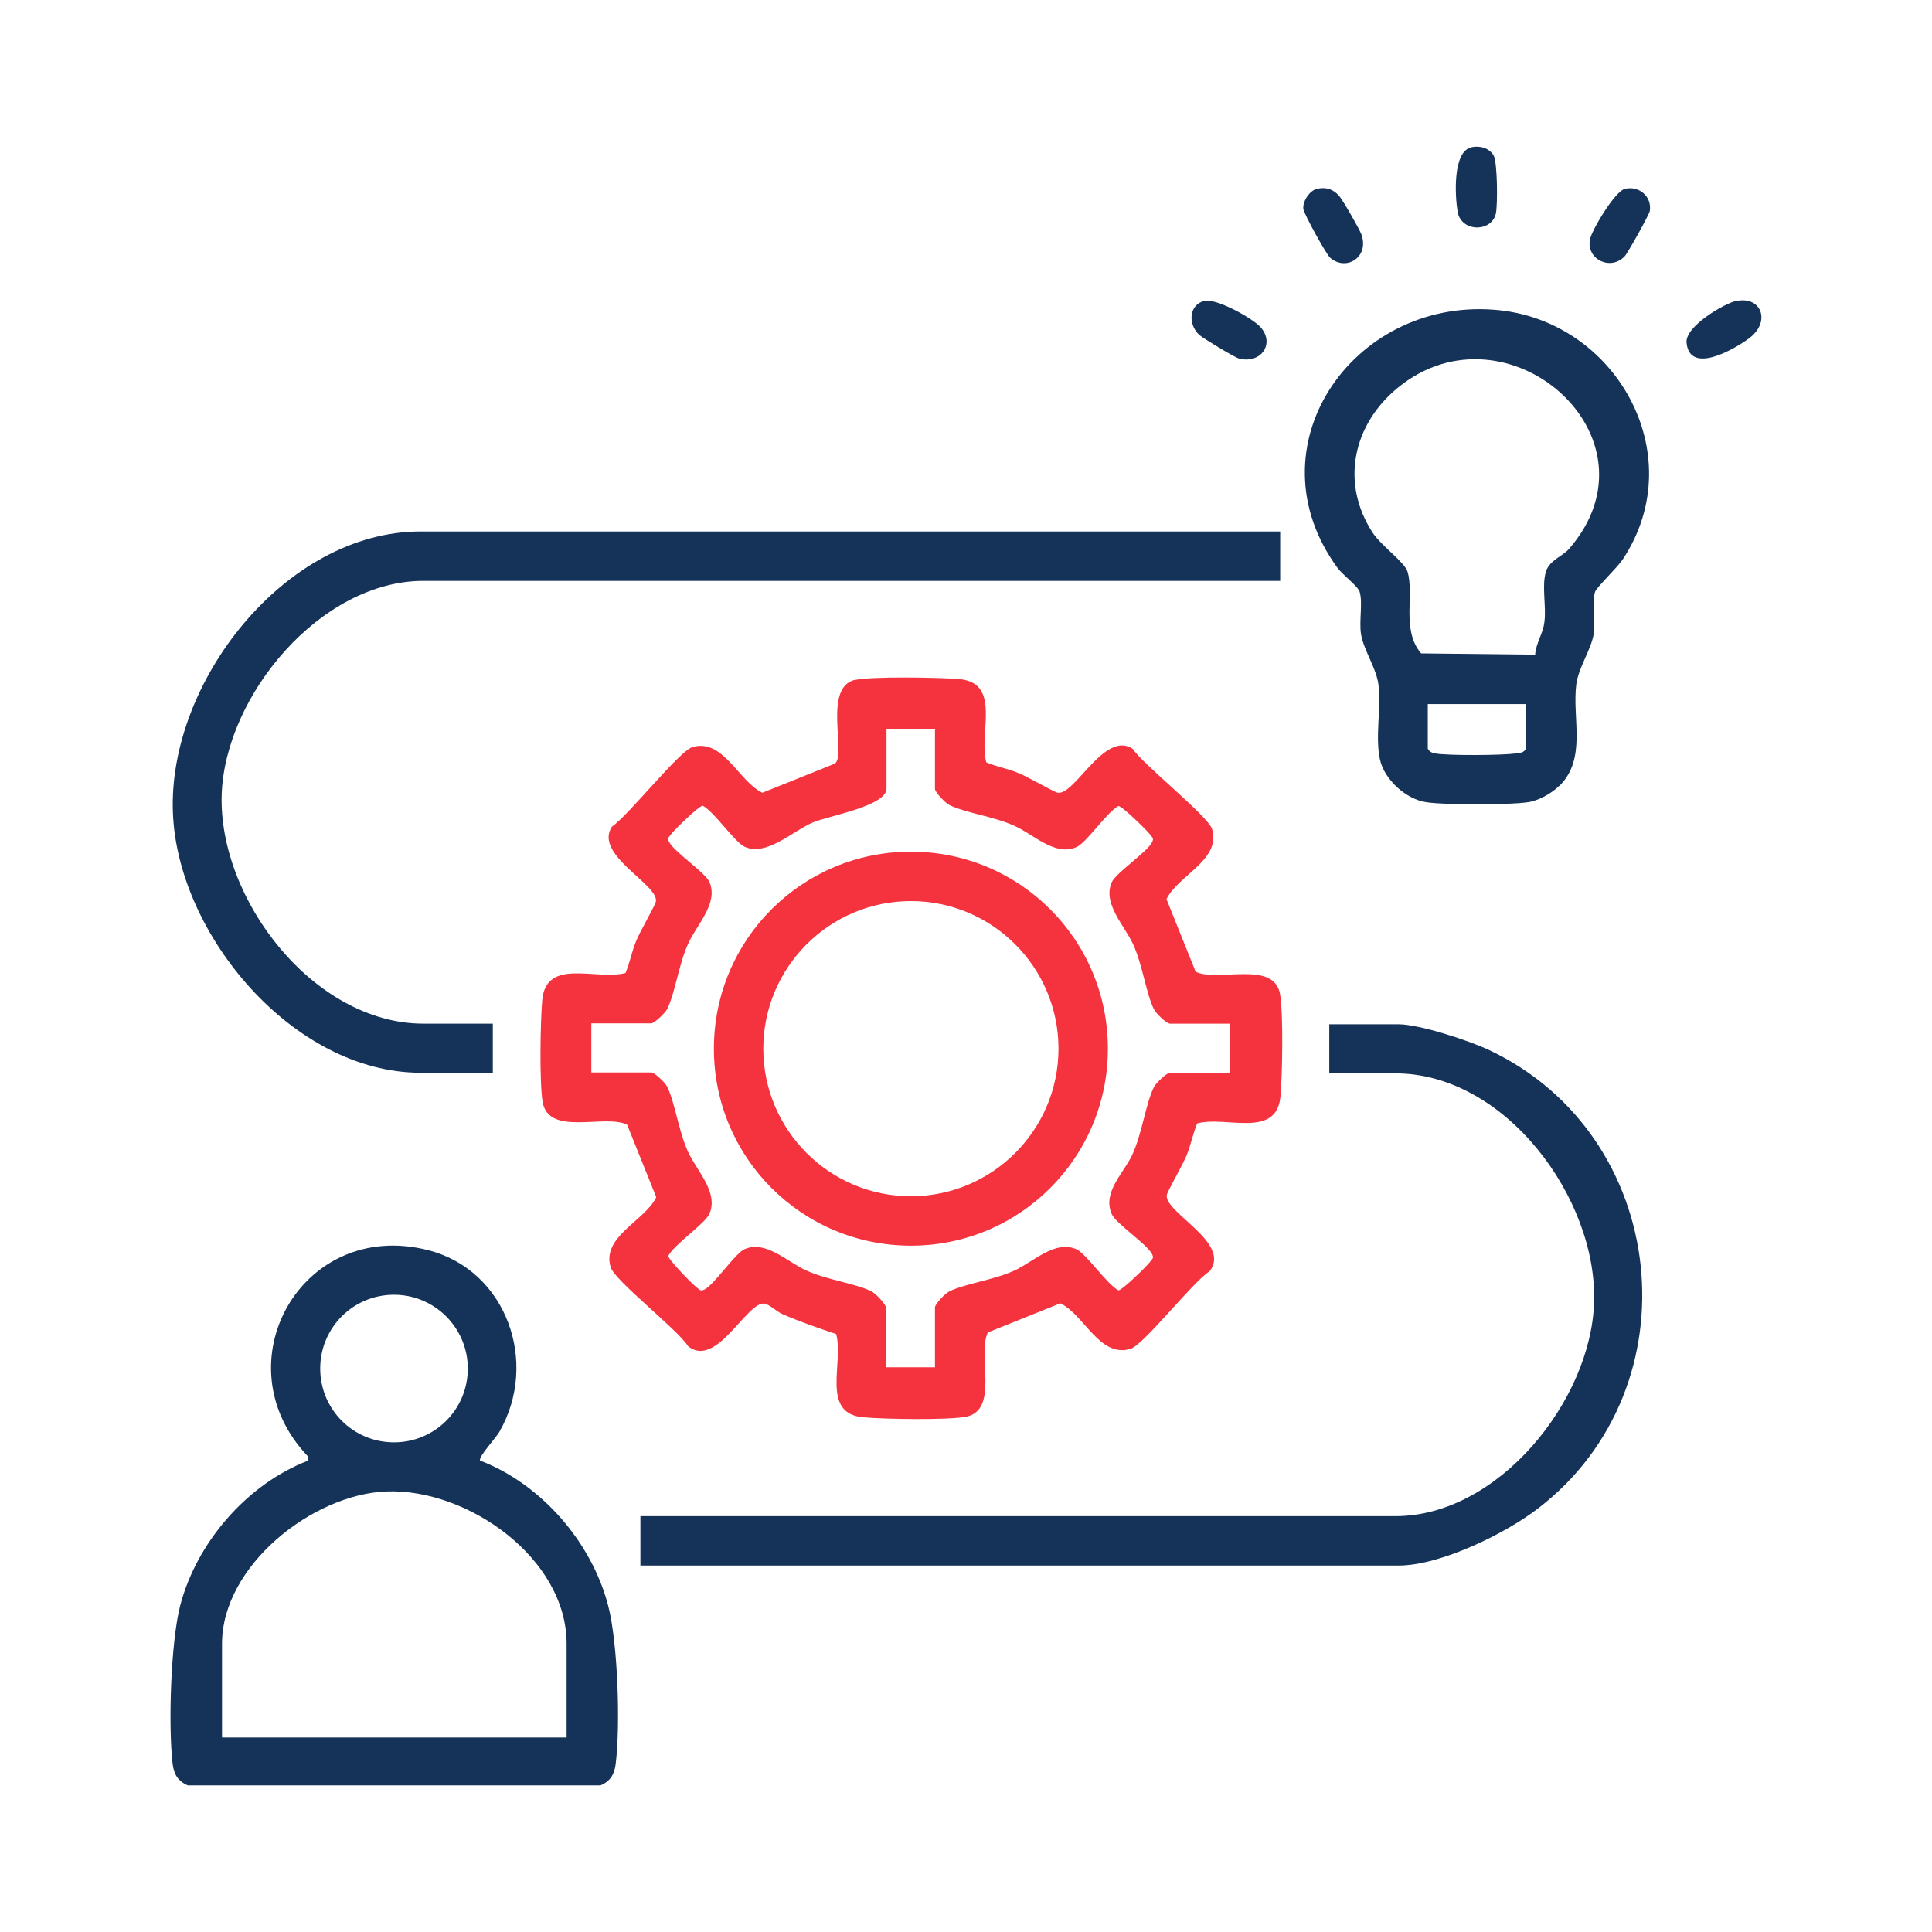 <svg xmlns="http://www.w3.org/2000/svg" id="Layer_1" viewBox="0 0 61 61"><defs><style>      .st0 {        fill: #153359;      }      .st1 {        fill: #f5333f;      }    </style></defs><g><path class="st0" d="M46.45,4.65c.27-.06.57.02.71.26.12.22.13,1.55.07,1.83-.13.6-1.11.6-1.21-.07-.08-.48-.16-1.89.44-2.02Z"></path><path class="st0" d="M41.59,5.96c.28-.06.49.01.68.21.12.13.64,1.04.71,1.22.27.72-.47,1.19-.98.75-.12-.1-.84-1.4-.85-1.55-.02-.24.2-.58.44-.63Z"></path><path class="st0" d="M51.31,5.96c.45-.1.85.25.78.7-.02.12-.7,1.34-.8,1.44-.45.46-1.21.08-1.09-.54.06-.3.79-1.53,1.11-1.6Z"></path><path class="st0" d="M38.04,9.5c.38-.08,1.51.55,1.76.83.47.53,0,1.17-.68.99-.13-.03-1.14-.64-1.26-.75-.37-.35-.31-.96.17-1.07Z"></path><path class="st0" d="M54.85,9.5c.77-.15,1.08.68.35,1.2-.44.32-1.85,1.15-1.95.12-.05-.51,1.18-1.24,1.6-1.33Z"></path></g><path class="st1" d="M26.99,21.47c.52-.12,2.68-.08,3.29-.03,1.36.12.61,1.72.86,2.63.33.14.69.2,1.02.34.26.1,1.12.6,1.24.62.54.08,1.47-1.97,2.36-1.39.35.52,2.38,2.12,2.51,2.54.29.97-1.08,1.46-1.44,2.21l.92,2.29c.71.35,2.49-.39,2.67.73.1.65.07,2.51.01,3.2-.12,1.36-1.72.61-2.63.86-.14.33-.2.69-.34,1.02-.1.26-.6,1.12-.62,1.24-.09.55,2.06,1.51,1.35,2.41-.54.34-2.07,2.32-2.5,2.45-.97.29-1.46-1.08-2.21-1.44l-2.29.92c-.35.71.39,2.49-.73,2.67-.65.1-2.51.07-3.2.01-1.36-.12-.61-1.72-.86-2.63-.57-.19-1.15-.39-1.7-.63-.18-.08-.4-.3-.56-.33-.55-.09-1.51,2.06-2.41,1.35-.34-.54-2.32-2.07-2.45-2.5-.29-.97,1.08-1.46,1.44-2.21l-.92-2.29c-.71-.35-2.49.39-2.67-.73-.1-.65-.07-2.51-.01-3.2.12-1.36,1.72-.61,2.63-.86.14-.33.2-.69.34-1.02.1-.26.6-1.12.62-1.24.08-.54-1.97-1.47-1.39-2.36.52-.35,2.12-2.38,2.54-2.51.97-.29,1.46,1.08,2.21,1.44l2.29-.92c.38-.29-.4-2.42.65-2.65ZM29.54,23.01h-1.55v1.89c0,.55-1.84.86-2.33,1.07-.65.28-1.45,1.07-2.14.77-.31-.13-.95-1.09-1.33-1.3-.1-.02-.92.78-1.01.91-.07.1-.12.1-.05.24.17.32,1.14.96,1.27,1.26.29.67-.4,1.34-.67,1.94-.3.65-.41,1.55-.66,2.06-.06.13-.41.46-.51.46h-1.89v1.55h1.89c.11,0,.45.33.51.46.25.52.36,1.42.66,2.06.28.6.96,1.27.67,1.94-.13.31-1.09.95-1.3,1.33-.02.1.78.92.91,1.01.1.07.1.12.24.05.32-.17.96-1.14,1.26-1.27.67-.29,1.34.4,1.94.67.65.3,1.55.41,2.06.66.13.06.46.41.46.51v1.89h1.55v-1.89c0-.11.33-.45.46-.51.52-.25,1.42-.36,2.06-.66.6-.28,1.27-.96,1.94-.67.31.13.95,1.09,1.33,1.3.1.02.92-.78,1.01-.91.07-.1.12-.1.05-.24-.17-.32-1.14-.96-1.27-1.26-.3-.69.38-1.29.65-1.87.31-.67.42-1.6.68-2.13.06-.13.41-.46.51-.46h1.89v-1.55h-1.89c-.11,0-.45-.33-.51-.46-.25-.52-.36-1.42-.66-2.06-.28-.6-.96-1.27-.67-1.94.13-.3,1.1-.94,1.27-1.26.07-.14.02-.14-.05-.24-.09-.13-.91-.93-1.01-.91-.38.21-1.01,1.17-1.33,1.3-.67.29-1.34-.4-1.94-.67-.65-.3-1.55-.41-2.06-.66-.13-.06-.46-.41-.46-.51v-1.89Z"></path><path class="st0" d="M15.17,46.12c1.92.74,3.51,2.57,4.03,4.57.31,1.17.39,3.79.24,5-.04.33-.17.55-.48.68H5.93c-.31-.13-.44-.35-.48-.68-.14-1.21-.06-3.83.24-5,.52-1.99,2.11-3.83,4.03-4.57v-.14c-2.78-2.92-.2-7.52,3.79-6.51,2.49.63,3.52,3.56,2.25,5.75-.11.19-.68.8-.6.9ZM14.77,43.21c0-1.28-1.04-2.33-2.33-2.33s-2.33,1.04-2.33,2.33,1.04,2.33,2.33,2.33,2.33-1.04,2.33-2.33ZM17.89,54.86v-2.96c0-2.71-3.14-4.91-5.69-4.81-2.34.09-5.19,2.35-5.19,4.81v2.96h10.88Z"></path><path class="st0" d="M40.42,16.79v1.55H13.37c-3.25,0-6.26,3.62-6.37,6.74-.11,3.32,2.91,7.24,6.37,7.24h2.19v1.55h-2.28c-4.01,0-7.67-4.35-7.82-8.2-.17-4.12,3.54-8.89,7.82-8.89h27.14Z"></path><path class="st0" d="M20.22,49.42v-1.55h23.84c3.25,0,6.17-3.65,6.27-6.74.11-3.29-2.8-7.24-6.27-7.24h-2.09v-1.55h2.19c.66,0,2.24.52,2.87.82,5.68,2.69,6.53,10.62,1.54,14.46-1.03.8-3.1,1.81-4.41,1.81h-23.94Z"></path><path class="st0" d="M49.22,24.82c-.23.23-.66.47-.99.51-.64.09-2.55.09-3.19,0s-1.33-.71-1.47-1.35c-.16-.74.05-1.63-.05-2.38-.07-.52-.47-1.08-.55-1.59-.06-.41.06-.98-.04-1.32-.05-.18-.54-.54-.7-.76-2.78-3.8.46-8.5,4.95-8.15,3.81.29,6.24,4.55,4.07,7.86-.18.28-.86.92-.89,1.05-.1.34.02.9-.04,1.32-.08.5-.48,1.06-.55,1.59-.14,1.08.34,2.34-.53,3.21ZM48.47,20.67c.02-.35.25-.67.29-1.02.07-.49-.09-1.14.05-1.6.11-.36.53-.49.73-.72,3.06-3.53-1.96-7.89-5.39-5.1-1.43,1.16-1.84,3.01-.81,4.59.27.41,1.02.94,1.1,1.23.22.73-.2,1.85.43,2.58l3.59.04ZM48.19,22.23h-3.11v1.41c.06.1.13.13.24.15.4.07,2.09.06,2.53,0,.14-.02.25-.01.33-.15v-1.41Z"></path><path class="st1" d="M34.98,33.11c0,3.44-2.78,6.22-6.22,6.22s-6.22-2.78-6.22-6.22,2.78-6.22,6.22-6.22,6.22,2.78,6.22,6.22ZM33.42,33.11c0-2.57-2.09-4.66-4.66-4.66s-4.66,2.09-4.66,4.66,2.09,4.66,4.66,4.66,4.66-2.09,4.66-4.66Z"></path></svg>